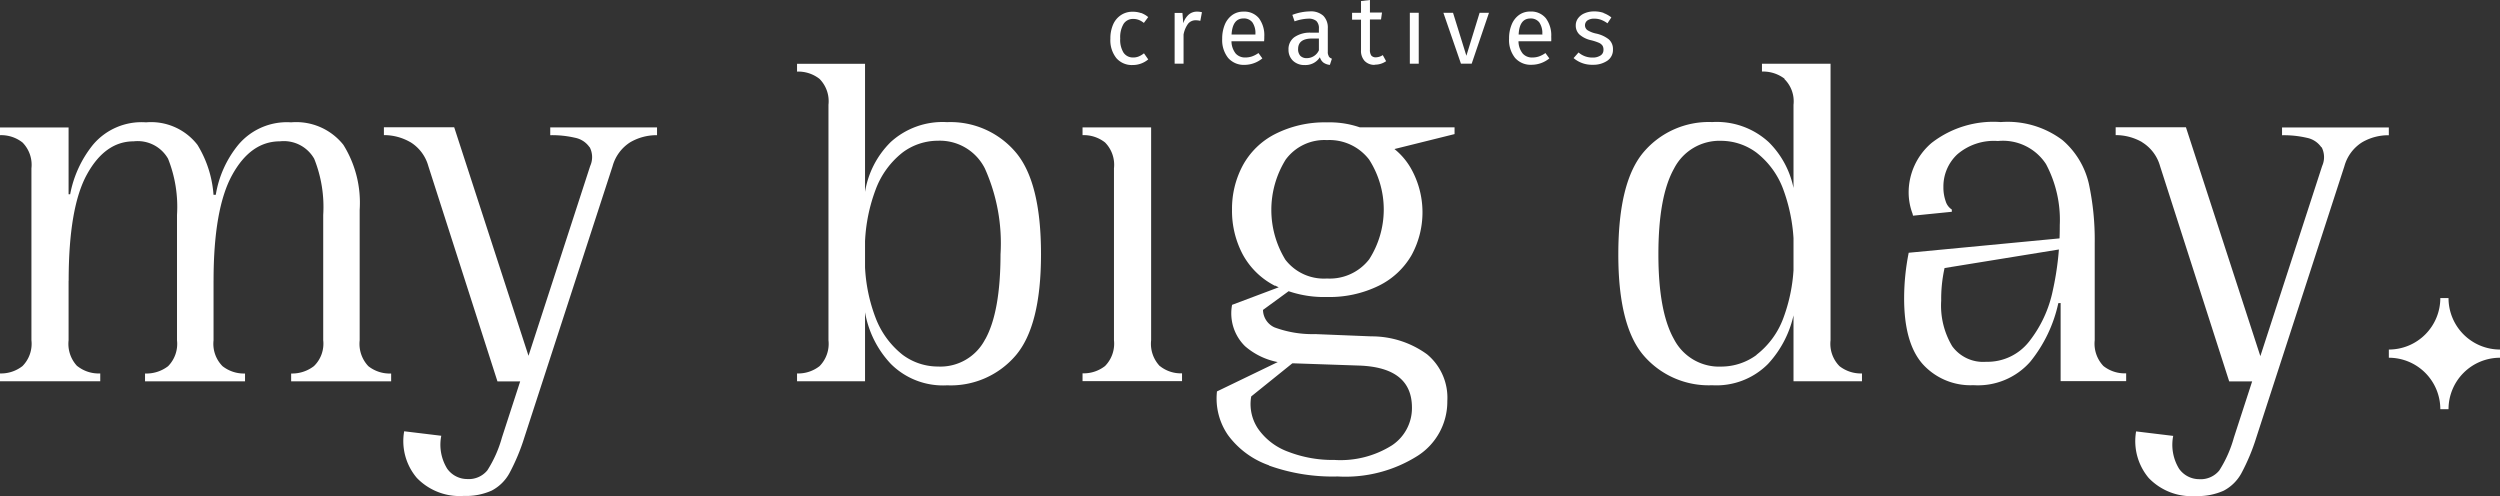 <svg xmlns="http://www.w3.org/2000/svg" width="196" height="38.888" viewBox="0 0 196 38.888">
  <rect x="0" y="0" width="196" height="38.888" fill="#333333" stroke="none"/>
  <g id="mybigaday_basic_white_logo" transform="translate(-65.33 -65.28)">
    <path id="Path_148" data-name="Path 148" d="M71.39,115.708a2.692,2.692,0,0,0,1.8.579v.612H65.33v-.612a2.725,2.725,0,0,0,1.764-.579,2.488,2.488,0,0,0,.7-2.027V100.207a2.492,2.492,0,0,0-.7-2.027,2.707,2.707,0,0,0-1.764-.573V97h5.377v16.692a2.539,2.539,0,0,0,.683,2.027M69.6,102.241H70.83a8.761,8.761,0,0,1,1.785-3.877A4.974,4.974,0,0,1,76.78,96.6a4.6,4.6,0,0,1,4.03,1.764,8.65,8.65,0,0,1,1.262,5.1v10.228a2.488,2.488,0,0,0,.707,2.027,2.71,2.71,0,0,0,1.761.573v.612H76.7v-.612a2.793,2.793,0,0,0,1.807-.573,2.488,2.488,0,0,0,.7-2.027v-9.83a10.19,10.19,0,0,0-.7-4.407,2.739,2.739,0,0,0-2.689-1.366q-2.245,0-3.675,2.6t-1.43,8.329h-1.1Zm11.37.043h1.277a8.3,8.3,0,0,1,1.764-3.92,4.982,4.982,0,0,1,4.14-1.764,4.722,4.722,0,0,1,4.1,1.764,8.583,8.583,0,0,1,1.277,5.1v10.228a2.539,2.539,0,0,0,.683,2.027,2.7,2.7,0,0,0,1.785.573v.612H88.156v-.612a2.8,2.8,0,0,0,1.785-.579,2.442,2.442,0,0,0,.729-2.027v-9.824a10.151,10.151,0,0,0-.707-4.407,2.74,2.74,0,0,0-2.686-1.366q-2.294,0-3.748,2.646T82.074,109h-1.1Z" transform="translate(0 -21.729)" fill="#fff"/>
    <path id="Path_149" data-name="Path 149" d="M165.69,99.034a4.119,4.119,0,0,0-2.07-.551V97.87h5.512l6.477,19.92h-3.087L167.1,100.9a3.2,3.2,0,0,0-1.412-1.871m14.056.407a1.8,1.8,0,0,0-1.145-.747,8,8,0,0,0-1.938-.2v-.612h8.372v.612a4.085,4.085,0,0,0-2.095.551,3.228,3.228,0,0,0-1.387,1.871l-6.918,21.273a15.921,15.921,0,0,1-1.17,2.8,3.368,3.368,0,0,1-1.387,1.366,4.951,4.951,0,0,1-2.2.42,4.655,4.655,0,0,1-3.675-1.412,4.455,4.455,0,0,1-.992-3.656l2.909.352a3.578,3.578,0,0,0,.462,2.578,1.926,1.926,0,0,0,1.565.815,1.88,1.88,0,0,0,1.586-.683,9.462,9.462,0,0,0,1.145-2.578l6.918-21.285a1.686,1.686,0,0,0-.043-1.476" transform="translate(-68.192 -22.61)" fill="#fff"/>
    <path id="Path_150" data-name="Path 150" d="M269.39,106.5v-.612a2.725,2.725,0,0,0,1.764-.573,2.488,2.488,0,0,0,.7-2.027V84.822a2.492,2.492,0,0,0-.7-2.027,2.707,2.707,0,0,0-1.764-.573V81.61h5.331V106.5Zm7.316-18.729a6.036,6.036,0,0,1,4.452-1.586,6.706,6.706,0,0,1,5.353,2.336q2.009,2.336,2.006,8.02,0,5.641-2.006,7.962a6.7,6.7,0,0,1-5.353,2.315,5.781,5.781,0,0,1-4.41-1.675,7.849,7.849,0,0,1-2.027-4.054h-1.188V91.651h1.188a7.067,7.067,0,0,1,1.984-3.877m7.447,15.424q1.188-2.159,1.191-6.654a14.325,14.325,0,0,0-1.225-6.722,3.95,3.95,0,0,0-3.675-2.18,4.639,4.639,0,0,0-2.774.919,6.618,6.618,0,0,0-2.116,2.909,13.22,13.22,0,0,0-.839,5.068,12.8,12.8,0,0,0,.839,5,6.732,6.732,0,0,0,2.116,2.888,4.639,4.639,0,0,0,2.774.919,3.944,3.944,0,0,0,3.7-2.144" transform="translate(-141.572 -11.329)" fill="#fff"/>
    <path id="Path_151" data-name="Path 151" d="M348.55,116.6a2.627,2.627,0,0,0,1.739.573v.612h-7.8v-.612a2.719,2.719,0,0,0,1.764-.573,2.5,2.5,0,0,0,.7-2.027V101.1a2.492,2.492,0,0,0-.7-2.027,2.7,2.7,0,0,0-1.764-.573V97.89h5.377v16.692a2.539,2.539,0,0,0,.683,2.027" transform="translate(-192.288 -22.624)" fill="#fff"/>
    <path id="Path_152" data-name="Path 152" d="M380.9,123.475a6.752,6.752,0,0,1-3.218-2.379,5.047,5.047,0,0,1-.857-3.414l6.213-3,.306.306-3.834,3.087a3.454,3.454,0,0,0,.551,2.554,4.946,4.946,0,0,0,2.355,1.785,9.625,9.625,0,0,0,3.613.64,7.561,7.561,0,0,0,4.52-1.148,3.506,3.506,0,0,0,1.562-2.952q0-3.169-4.186-3.3l-5.111-.175a5.516,5.516,0,0,1-3.791-1.344,3.607,3.607,0,0,1-1.014-3.24l4.452-1.675.263.4-2.291,1.672a1.531,1.531,0,0,0,.9,1.369,8.545,8.545,0,0,0,3.194.527l4.407.178a7.381,7.381,0,0,1,4.364,1.409,4.42,4.42,0,0,1,1.586,3.659,5.04,5.04,0,0,1-2.312,4.287,10.578,10.578,0,0,1-6.281,1.629,14.78,14.78,0,0,1-5.4-.86m.484-14.086a5.95,5.95,0,0,1-2.532-2.465,7.287,7.287,0,0,1-.839-3.506,7.19,7.19,0,0,1,.839-3.457,5.959,5.959,0,0,1,2.532-2.468,8.575,8.575,0,0,1,4.076-.919,7.276,7.276,0,0,1,3.923,1.014l.612.573a5.3,5.3,0,0,1,2.049,2.027A7.006,7.006,0,0,1,392.08,107a6.03,6.03,0,0,1-2.578,2.4,8.767,8.767,0,0,1-4.054.879,8.574,8.574,0,0,1-4.076-.9m7.383-2.049a7.249,7.249,0,0,0,0-7.821,3.92,3.92,0,0,0-3.307-1.531,3.77,3.77,0,0,0-3.237,1.531,7.477,7.477,0,0,0-.025,7.845,3.809,3.809,0,0,0,3.261,1.476,3.914,3.914,0,0,0,3.307-1.5M386.99,96.978h8.461v.53l-6.036,1.5Z" transform="translate(-216.084 -21.715)" fill="#fff"/>
    <path id="Path_153" data-name="Path 153" d="M494.627,101.076h-1.188a8.241,8.241,0,0,1-2.046,4.054,5.7,5.7,0,0,1-4.385,1.675,6.731,6.731,0,0,1-5.356-2.315q-2.006-2.315-2-7.962,0-5.687,2-8.02a6.71,6.71,0,0,1,5.356-2.336,6.022,6.022,0,0,1,4.449,1.586,7.043,7.043,0,0,1,1.984,3.877h1.188Zm-4.152,3.35a6.442,6.442,0,0,0,2.116-2.888,13.105,13.105,0,0,0,.815-5,13.455,13.455,0,0,0-.815-5.068,6.474,6.474,0,0,0-2.116-2.909,4.673,4.673,0,0,0-2.756-.919,4,4,0,0,0-3.7,2.18q-1.225,2.183-1.225,6.722,0,4.492,1.225,6.654a3.981,3.981,0,0,0,3.724,2.144,4.673,4.673,0,0,0,2.756-.919m2.2-21.638a2.783,2.783,0,0,0-1.785-.573V81.6h5.377v21.68a2.494,2.494,0,0,0,.7,2.027,2.72,2.72,0,0,0,1.764.573v.612h-5.368V84.815a2.447,2.447,0,0,0-.726-2.027" transform="translate(-287.446 -11.322)" fill="#fff"/>
    <path id="Path_154" data-name="Path 154" d="M564.919,110.736a10.988,10.988,0,0,1-2.2,4.593,5.466,5.466,0,0,1-4.452,1.837,5.052,5.052,0,0,1-3.981-1.654q-1.467-1.654-1.455-5.206a18.319,18.319,0,0,1,.358-3.522l12.861-1.225v.793L556,107.983a11.13,11.13,0,0,0-.263,2.557,6.209,6.209,0,0,0,.86,3.567,3,3,0,0,0,2.664,1.225,4.149,4.149,0,0,0,3.368-1.586,9.584,9.584,0,0,0,1.853-3.981,23.1,23.1,0,0,0,.551-5.135,9.294,9.294,0,0,0-1.081-4.8,4.029,4.029,0,0,0-3.77-1.807,4.393,4.393,0,0,0-3.194,1.056,3.448,3.448,0,0,0-1.078,2.557,3.25,3.25,0,0,0,.175,1.1,1.176,1.176,0,0,0,.484.658v.178l-3.041.306-.037-.156a4.729,4.729,0,0,1-.306-1.632,5.1,5.1,0,0,1,1.807-3.923,7.9,7.9,0,0,1,5.42-1.629,7.153,7.153,0,0,1,4.826,1.409,6.376,6.376,0,0,1,2.073,3.417,20.94,20.94,0,0,1,.462,4.648v7.625a2.539,2.539,0,0,0,.683,2.027,2.689,2.689,0,0,0,1.782.573v.612H565.1v-6.124Z" transform="translate(-338.217 -21.688)" fill="#fff"/>
    <path id="Path_155" data-name="Path 155" d="M609.063,99.034a4.137,4.137,0,0,0-2.073-.551V97.87H612.5l6.477,19.92h-3.087l-5.42-16.879a3.206,3.206,0,0,0-1.409-1.871m14.056.4a1.8,1.8,0,0,0-1.145-.747,8,8,0,0,0-1.938-.2v-.612h8.372v.612a4.073,4.073,0,0,0-2.092.551,3.219,3.219,0,0,0-1.39,1.871l-6.908,21.279a15.917,15.917,0,0,1-1.17,2.8,3.369,3.369,0,0,1-1.387,1.366,4.949,4.949,0,0,1-2.2.42,4.649,4.649,0,0,1-3.675-1.412,4.49,4.49,0,0,1-.992-3.656l2.909.352a3.593,3.593,0,0,0,.462,2.578,1.929,1.929,0,0,0,1.565.815,1.88,1.88,0,0,0,1.586-.683,9.461,9.461,0,0,0,1.145-2.578L623.18,100.9a1.693,1.693,0,0,0-.046-1.476" transform="translate(-375.792 -22.61)" fill="#fff"/>
    <path id="Path_156" data-name="Path 156" d="M352,68.381a1.816,1.816,0,0,1,.567.328l-.34.456a1.531,1.531,0,0,0-.4-.236,1.225,1.225,0,0,0-.447-.077.87.87,0,0,0-.741.386,2.03,2.03,0,0,0-.266,1.145,1.908,1.908,0,0,0,.263,1.118.885.885,0,0,0,.744.374,1.145,1.145,0,0,0,.435-.077,1.7,1.7,0,0,0,.42-.251l.334.478a1.883,1.883,0,0,1-1.225.441,1.6,1.6,0,0,1-1.277-.545,2.244,2.244,0,0,1-.465-1.51,2.73,2.73,0,0,1,.211-1.115,1.693,1.693,0,0,1,.612-.741,1.6,1.6,0,0,1,.919-.266,1.941,1.941,0,0,1,.652.1" transform="translate(-197.218 -2.088)" fill="#fff"/>
    <path id="Path_157" data-name="Path 157" d="M368.21,68.3l-.129.683a1.4,1.4,0,0,0-.346-.046.75.75,0,0,0-.612.273,2.042,2.042,0,0,0-.355.848v2.281h-.7V68.361h.612l.067.811a1.489,1.489,0,0,1,.432-.686.971.971,0,0,1,.637-.227,1.582,1.582,0,0,1,.392.046" transform="translate(-208.647 -2.067)" fill="#fff"/>
    <path id="Path_158" data-name="Path 158" d="M381.5,70.57h-2.548a1.574,1.574,0,0,0,.334.965.977.977,0,0,0,.744.306,1.642,1.642,0,0,0,.53-.083,2.091,2.091,0,0,0,.508-.266l.306.42a2.229,2.229,0,0,1-1.384.508,1.629,1.629,0,0,1-1.3-.545,2.245,2.245,0,0,1-.465-1.5,2.867,2.867,0,0,1,.2-1.1,1.749,1.749,0,0,1,.579-.756,1.458,1.458,0,0,1,.882-.273,1.476,1.476,0,0,1,1.225.524,2.226,2.226,0,0,1,.413,1.448,2.809,2.809,0,0,1-.015.355m-.68-.567a1.485,1.485,0,0,0-.236-.919.833.833,0,0,0-.7-.306c-.573,0-.882.42-.934,1.259h1.874Z" transform="translate(-217.075 -2.054)" fill="#fff"/>
    <path id="Path_159" data-name="Path 159" d="M398.368,71.718a.5.5,0,0,0,.251.178l-.159.487a1.035,1.035,0,0,1-.5-.175.793.793,0,0,1-.282-.426,1.335,1.335,0,0,1-1.191.612,1.271,1.271,0,0,1-.919-.334,1.173,1.173,0,0,1-.352-.87,1.148,1.148,0,0,1,.456-.977,2.144,2.144,0,0,1,1.314-.355h.612v-.306a.787.787,0,0,0-.2-.612.946.946,0,0,0-.631-.181,3.509,3.509,0,0,0-1.075.211l-.175-.508a4.039,4.039,0,0,1,1.378-.273,1.439,1.439,0,0,1,1.053.346,1.317,1.317,0,0,1,.349.98v1.837a.612.612,0,0,0,.083.358m-.781-.475v-.919h-.521q-1.105,0-1.109.818a.756.756,0,0,0,.175.539.686.686,0,0,0,.514.181,1.041,1.041,0,0,0,.94-.612" transform="translate(-228.867 -2.016)" fill="#fff"/>
    <path id="Path_160" data-name="Path 160" d="M413.273,70.366a1.06,1.06,0,0,1-.79-.306,1.167,1.167,0,0,1-.285-.845V66.82h-.7v-.539h.7v-.919l.7-.083v.986h.946l-.077.539h-.87v2.379a.759.759,0,0,0,.107.45.444.444,0,0,0,.367.141,1.013,1.013,0,0,0,.533-.175l.263.478a1.531,1.531,0,0,1-.894.273" transform="translate(-240.165 0)" fill="#fff"/>
    <rect id="Rectangle_58" data-name="Rectangle 58" width="0.698" height="3.993" transform="translate(175.861 66.281)" fill="#fff"/>
    <path id="Path_161" data-name="Path 161" d="M436.248,72.543,434.87,68.55h.756l1.047,3.371,1.038-3.371h.735l-1.357,3.993Z" transform="translate(-256.379 -2.269)" fill="#fff"/>
    <path id="Path_162" data-name="Path 162" d="M454.958,70.55h-2.545a1.556,1.556,0,0,0,.334.965.965.965,0,0,0,.741.306,1.617,1.617,0,0,0,.53-.083,2.092,2.092,0,0,0,.508-.266l.306.42a2.214,2.214,0,0,1-1.393.5,1.629,1.629,0,0,1-1.3-.545,2.244,2.244,0,0,1-.465-1.5,2.808,2.808,0,0,1,.2-1.1,1.717,1.717,0,0,1,.576-.756,1.464,1.464,0,0,1,.882-.273,1.485,1.485,0,0,1,1.225.524,2.242,2.242,0,0,1,.423,1.448,3.518,3.518,0,0,1,0,.355m-.7-.557a1.485,1.485,0,0,0-.236-.919.833.833,0,0,0-.7-.306c-.57,0-.882.42-.919,1.259H454.3Z" transform="translate(-268.033 -2.033)" fill="#fff"/>
    <path id="Path_163" data-name="Path 163" d="M470.545,68.349a2.225,2.225,0,0,1,.612.343l-.306.462a2.077,2.077,0,0,0-.511-.279,1.558,1.558,0,0,0-.521-.086.918.918,0,0,0-.539.141.472.472,0,0,0,0,.759,2.1,2.1,0,0,0,.671.266,2.413,2.413,0,0,1,1,.453,1,1,0,0,1,.331.79,1.017,1.017,0,0,1-.459.9,1.942,1.942,0,0,1-1.118.306,2.214,2.214,0,0,1-1.51-.524l.389-.441a1.635,1.635,0,0,0,1.105.4,1.105,1.105,0,0,0,.612-.159.493.493,0,0,0,.236-.426.612.612,0,0,0-.073-.346.68.68,0,0,0-.282-.227,4.046,4.046,0,0,0-.612-.2,2.036,2.036,0,0,1-.919-.453.962.962,0,0,1-.285-.717.919.919,0,0,1,.187-.56,1.2,1.2,0,0,1,.514-.389,1.859,1.859,0,0,1,.741-.141,2.205,2.205,0,0,1,.735.113" transform="translate(-279.496 -2.046)" fill="#fff"/>
    <path id="Path_164" data-name="Path 164" d="M681.609,141.59h-.643a4.036,4.036,0,0,1-4.036,4.036v.643a4.036,4.036,0,0,1,4.036,4.036h.643a4.036,4.036,0,0,1,4.036-4.036v-.643a4.036,4.036,0,0,1-4.036-4.036" transform="translate(-424.315 -52.942)" fill="#fff"/>
  </g>
</svg>
